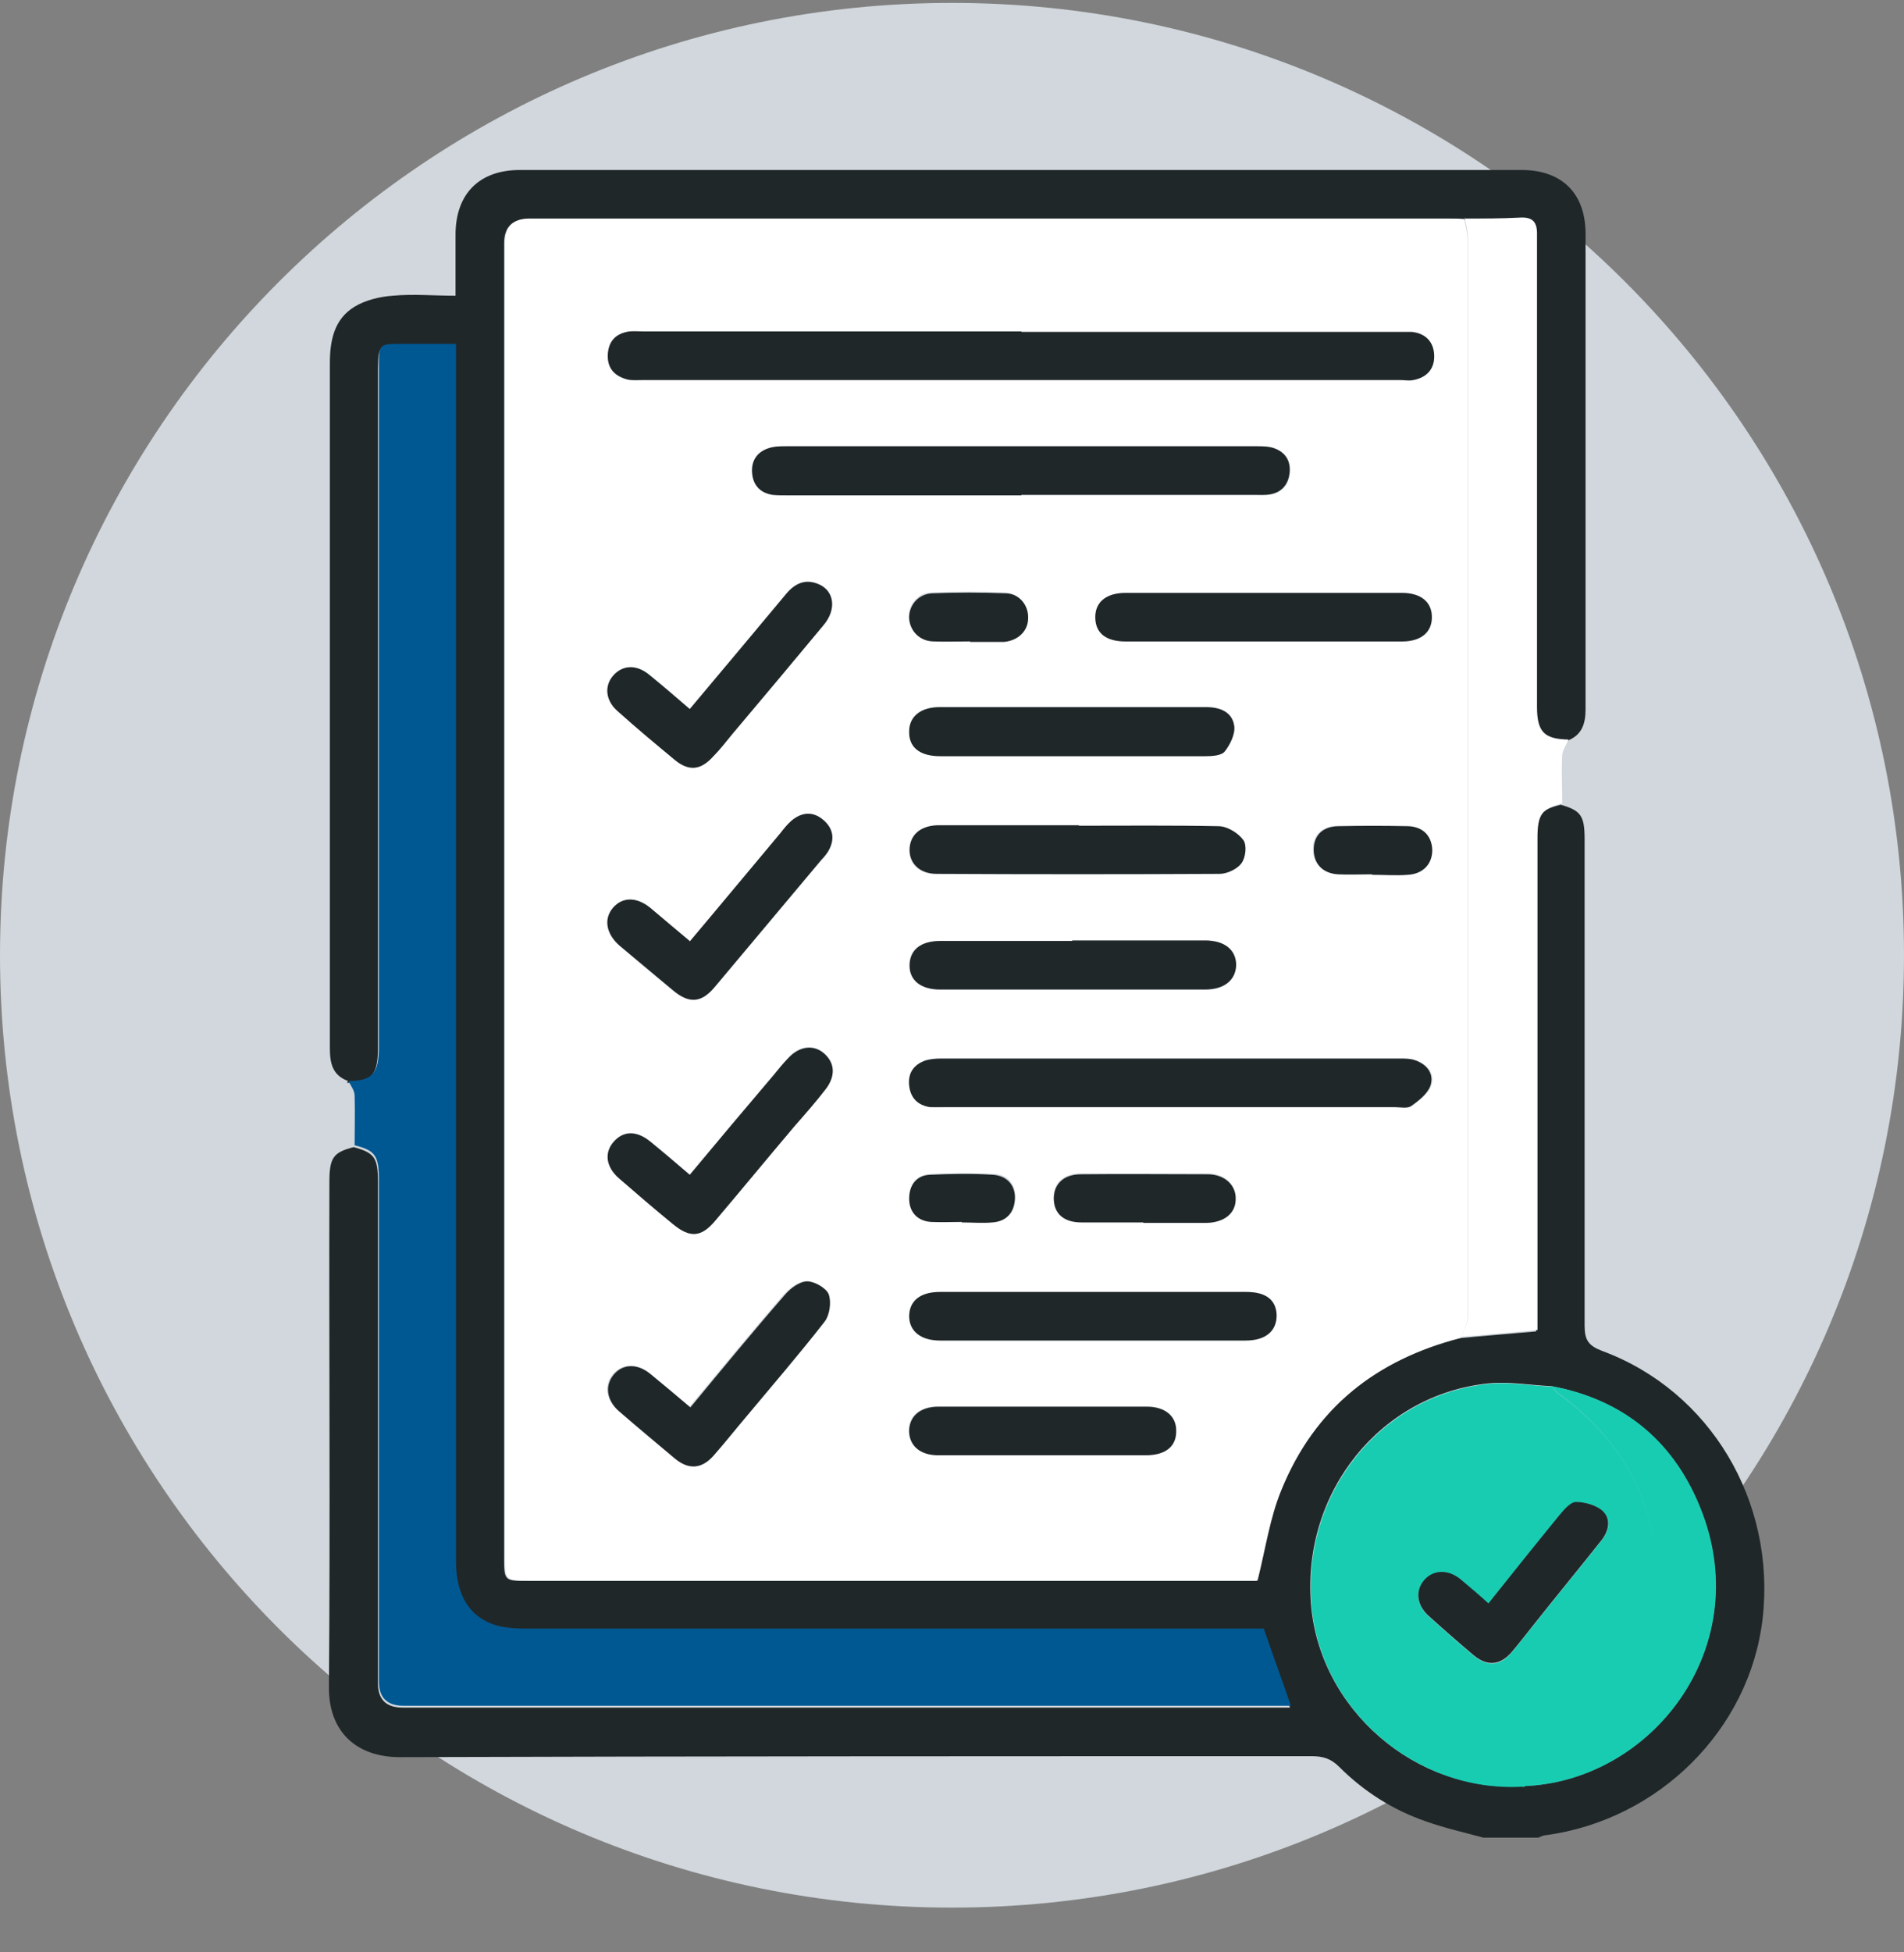 <svg width="40" height="41" viewBox="0 0 40 41" fill="none" xmlns="http://www.w3.org/2000/svg">
<rect x="0" y="0" width="40" height="41" fill="#808080" stroke="none"/>
<path opacity="0.72" d="M20 40.06C31.046 40.06 40 31.106 40 20.061C40 9.015 31.046 0.061 20 0.061C8.954 0.061 0 9.015 0 20.061C0 31.106 8.954 40.06 20 40.06Z" fill="#F0F8FF"/>
<path d="M7.31 22.7C6.98 22.58 6.93 22.32 6.93 22.01C6.93 20.63 6.93 19.25 6.93 17.88C6.93 14.46 6.93 11.05 6.93 7.63C6.93 7.15 7.02 6.7 7.45 6.44C7.68 6.3 7.98 6.23 8.25 6.21C8.68 6.17 9.11 6.21 9.57 6.21C9.57 5.76 9.57 5.34 9.57 4.93C9.57 4.07 10.07 3.57 10.92 3.57C17.94 3.57 24.95 3.57 31.97 3.57C32.81 3.57 33.31 4.06 33.31 4.91C33.31 8.24 33.31 11.56 33.31 14.89C33.31 15.19 33.24 15.43 32.94 15.55C32.43 15.55 32.28 15.39 32.28 14.86C32.28 12.72 32.28 10.59 32.28 8.45C32.28 7.29 32.28 6.13 32.28 4.97C32.28 4.7 32.2 4.58 31.91 4.59C31.52 4.61 31.14 4.6 30.75 4.61C30.64 4.61 30.52 4.6 30.41 4.6C23.97 4.6 17.54 4.6 11.1 4.6C10.76 4.6 10.59 4.77 10.59 5.11C10.59 14.3 10.59 23.49 10.59 32.69C10.59 33.2 10.59 33.2 11.1 33.2C16.11 33.2 21.12 33.2 26.14 33.2H26.4C26.58 32.51 26.67 31.88 26.9 31.3C27.59 29.59 28.9 28.56 30.68 28.1C31.2 28.05 31.71 28.01 32.27 27.96C32.27 27.86 32.27 27.73 32.27 27.6C32.27 24.28 32.27 20.95 32.27 17.63C32.27 17.13 32.36 17 32.79 16.9C33.21 17.02 33.29 17.13 33.29 17.62C33.29 21.03 33.29 24.43 33.29 27.84C33.29 28.14 33.37 28.26 33.66 28.37C35.93 29.21 37.31 31.53 37.03 33.99C36.76 36.32 34.85 38.22 32.47 38.54C32.42 38.54 32.37 38.57 32.32 38.59H31.16C30.76 38.48 30.35 38.39 29.96 38.25C29.26 38.01 28.65 37.62 28.13 37.1C27.96 36.93 27.79 36.88 27.56 36.88C21.17 36.88 14.79 36.88 8.4 36.9C7.48 36.9 6.9 36.36 6.91 35.42C6.94 31.89 6.91 28.36 6.92 24.83C6.92 24.31 7 24.2 7.43 24.09C7.87 24.21 7.94 24.31 7.94 24.83C7.94 28.34 7.94 31.85 7.94 35.35C7.94 35.69 8.113 35.86 8.46 35.86C14.55 35.86 20.65 35.86 26.74 35.86H27.1C26.91 35.31 26.72 34.79 26.53 34.24H26.14C21.12 34.24 16.09 34.24 11.07 34.24C10.84 34.24 10.61 34.24 10.4 34.17C9.84 34 9.56 33.53 9.56 32.83C9.56 24.45 9.56 16.06 9.56 7.68V7.26C9.15 7.26 8.77 7.26 8.4 7.26C7.96 7.26 7.95 7.27 7.94 7.72C7.94 7.82 7.94 7.93 7.94 8.03C7.94 12.69 7.94 17.35 7.94 22.01C7.94 22.58 7.8 22.73 7.29 22.74L7.31 22.7ZM32.6 29.11C32.16 29.09 31.72 29.01 31.28 29.05C29 29.28 27.36 31.33 27.54 33.67C27.71 35.89 29.74 37.65 31.98 37.51C34.66 37.43 36.86 34.65 35.75 31.76C35.2 30.31 34.14 29.4 32.59 29.11H32.6Z" fill="#202729"/>
<path d="M7.31 22.701C7.82 22.701 7.96 22.551 7.96 21.971C7.96 17.311 7.96 12.651 7.96 7.991C7.96 7.891 7.96 7.781 7.96 7.681C7.96 7.231 7.97 7.221 8.42 7.221C8.79 7.221 9.17 7.221 9.58 7.221V7.641C9.58 16.021 9.58 24.411 9.58 32.791C9.58 33.491 9.86 33.961 10.42 34.131C10.63 34.191 10.87 34.201 11.09 34.201C16.11 34.201 21.14 34.201 26.16 34.201H26.55C26.74 34.751 26.93 35.271 27.12 35.821H26.76C20.67 35.821 14.57 35.821 8.48 35.821C8.133 35.821 7.96 35.651 7.96 35.311C7.96 31.801 7.96 28.291 7.96 24.791C7.96 24.271 7.89 24.161 7.45 24.051C7.45 23.701 7.46 23.361 7.45 23.011C7.45 22.901 7.37 22.801 7.32 22.701H7.31Z" fill="#005893"/>
<path d="M30.76 4.59C31.15 4.59 31.53 4.59 31.92 4.57C32.21 4.55 32.3 4.67 32.29 4.95C32.29 6.111 32.29 7.27 32.29 8.43C32.29 10.57 32.29 12.7 32.29 14.841C32.29 15.37 32.44 15.521 32.95 15.53C32.91 15.64 32.83 15.741 32.82 15.851C32.8 16.191 32.82 16.53 32.82 16.87C32.39 16.98 32.3 17.101 32.3 17.601C32.3 20.921 32.3 24.25 32.3 27.57C32.3 27.701 32.3 27.84 32.3 27.93C31.74 27.98 31.22 28.03 30.71 28.07C30.75 27.93 30.84 27.791 30.84 27.64C30.84 20.09 30.84 12.55 30.84 5C30.84 4.86 30.8 4.71 30.77 4.57L30.76 4.59Z" fill="white"/>
<path d="M30.76 4.59C30.78 4.73 30.83 4.88 30.83 5.02C30.83 12.57 30.83 20.11 30.83 27.66C30.83 27.8 30.75 27.94 30.7 28.09C28.92 28.54 27.62 29.57 26.92 31.29C26.68 31.87 26.59 32.51 26.42 33.19H26.16C21.15 33.19 16.14 33.19 11.12 33.19C10.61 33.19 10.61 33.19 10.61 32.68C10.61 23.49 10.61 14.3 10.61 5.1C10.61 4.76 10.78 4.59 11.12 4.59C17.56 4.59 23.99 4.59 30.43 4.59C30.54 4.59 30.66 4.59 30.77 4.6L30.76 4.59ZM21.46 6.97C18.82 6.97 16.18 6.97 13.53 6.97C13.43 6.97 13.32 6.97 13.22 6.97C12.95 7.01 12.79 7.16 12.77 7.44C12.75 7.74 12.91 7.91 13.19 7.98C13.29 8 13.39 7.99 13.5 7.99C18.81 7.99 24.11 7.99 29.42 7.99C29.51 7.99 29.6 7.99 29.69 7.99C29.97 7.93 30.14 7.75 30.13 7.47C30.12 7.19 29.95 7.01 29.66 6.98C29.56 6.97 29.46 6.98 29.35 6.98C26.72 6.98 24.09 6.98 21.46 6.98V6.97ZM21.46 10.4C23.09 10.4 24.72 10.4 26.35 10.4C26.46 10.4 26.58 10.4 26.69 10.39C26.93 10.35 27.07 10.19 27.1 9.95C27.13 9.71 27.03 9.52 26.8 9.43C26.68 9.38 26.53 9.38 26.4 9.38C23.11 9.38 19.82 9.38 16.53 9.38C16.41 9.38 16.28 9.38 16.16 9.42C15.91 9.5 15.79 9.69 15.81 9.94C15.83 10.19 15.98 10.36 16.24 10.4C16.35 10.42 16.47 10.41 16.58 10.41C18.21 10.41 19.84 10.41 21.47 10.41L21.46 10.4ZM24.57 23.25C26.15 23.25 27.74 23.25 29.32 23.25C29.43 23.25 29.58 23.29 29.66 23.23C29.82 23.11 30.01 22.97 30.07 22.8C30.15 22.56 30.01 22.36 29.76 22.27C29.66 22.23 29.54 22.23 29.43 22.23C26.22 22.23 23.01 22.23 19.79 22.23C19.68 22.23 19.56 22.23 19.46 22.27C19.21 22.35 19.1 22.54 19.12 22.8C19.15 23.06 19.3 23.21 19.56 23.25C19.66 23.26 19.76 23.25 19.87 23.25C21.44 23.25 23.01 23.25 24.59 23.25H24.57ZM23 27.13C21.92 27.13 20.84 27.13 19.75 27.13C19.32 27.13 19.09 27.32 19.1 27.65C19.1 27.96 19.35 28.15 19.75 28.15C21.89 28.15 24.03 28.15 26.17 28.15C26.59 28.15 26.83 27.95 26.82 27.62C26.82 27.3 26.6 27.13 26.18 27.13C25.12 27.13 24.06 27.13 23 27.13ZM22.66 17.34C21.67 17.34 20.68 17.34 19.69 17.34C19.32 17.34 19.1 17.55 19.1 17.86C19.1 18.15 19.32 18.36 19.67 18.36C21.65 18.36 23.63 18.36 25.61 18.36C25.77 18.36 25.98 18.26 26.07 18.14C26.16 18.02 26.19 17.75 26.11 17.65C26 17.5 25.77 17.37 25.59 17.36C24.61 17.33 23.63 17.35 22.65 17.35L22.66 17.34ZM26.52 13.47C27.5 13.47 28.48 13.47 29.46 13.47C29.86 13.47 30.09 13.28 30.09 12.96C30.09 12.64 29.86 12.45 29.46 12.45C27.53 12.45 25.59 12.45 23.66 12.45C23.24 12.45 23.01 12.65 23.02 12.98C23.03 13.3 23.25 13.47 23.66 13.47C24.62 13.47 25.57 13.47 26.53 13.47H26.52ZM22.52 19.76C21.6 19.76 20.68 19.76 19.75 19.76C19.33 19.76 19.09 19.95 19.1 20.28C19.1 20.59 19.34 20.78 19.74 20.78C21.6 20.78 23.45 20.78 25.31 20.78C25.73 20.78 25.97 20.58 25.96 20.25C25.96 19.94 25.72 19.75 25.31 19.75C24.38 19.75 23.44 19.75 22.51 19.75L22.52 19.76ZM22.52 15.88C23.45 15.88 24.39 15.88 25.32 15.88C25.46 15.88 25.66 15.87 25.73 15.78C25.85 15.64 25.95 15.42 25.93 15.25C25.89 14.95 25.63 14.85 25.34 14.85C23.47 14.85 21.61 14.85 19.74 14.85C19.34 14.85 19.1 15.04 19.1 15.36C19.1 15.69 19.32 15.88 19.75 15.88C20.67 15.88 21.59 15.88 22.52 15.88ZM14.49 14.88C14.19 14.62 13.92 14.39 13.65 14.17C13.38 13.95 13.09 13.96 12.89 14.17C12.69 14.39 12.72 14.7 12.97 14.92C13.37 15.27 13.78 15.62 14.19 15.96C14.47 16.19 14.72 16.16 14.97 15.89C15.12 15.73 15.25 15.56 15.39 15.4C16.03 14.64 16.67 13.89 17.3 13.12C17.57 12.79 17.52 12.4 17.2 12.26C16.92 12.14 16.7 12.24 16.51 12.47C15.85 13.27 15.18 14.06 14.5 14.87L14.49 14.88ZM14.49 19.77C14.2 19.52 13.94 19.3 13.67 19.08C13.38 18.84 13.08 18.84 12.88 19.07C12.67 19.3 12.73 19.62 13.02 19.87C13.38 20.18 13.75 20.49 14.12 20.79C14.47 21.09 14.73 21.07 15.02 20.73C15.77 19.84 16.51 18.95 17.26 18.06C17.3 18.01 17.35 17.96 17.39 17.9C17.54 17.65 17.52 17.41 17.3 17.23C17.08 17.04 16.84 17.05 16.62 17.25C16.54 17.32 16.47 17.42 16.39 17.51C15.76 18.26 15.13 19.01 14.49 19.78V19.77ZM14.49 24.66C14.2 24.42 13.94 24.19 13.67 23.97C13.38 23.73 13.09 23.73 12.89 23.97C12.69 24.2 12.73 24.5 13.01 24.74C13.38 25.06 13.75 25.38 14.13 25.69C14.49 25.99 14.73 25.97 15.03 25.62C15.59 24.96 16.14 24.3 16.7 23.63C16.91 23.38 17.13 23.13 17.34 22.87C17.56 22.59 17.55 22.31 17.31 22.11C17.09 21.92 16.79 21.95 16.56 22.21C16.45 22.33 16.35 22.45 16.25 22.57C15.67 23.26 15.1 23.94 14.5 24.65L14.49 24.66ZM14.49 29.55C14.19 29.29 13.92 29.06 13.64 28.84C13.37 28.62 13.07 28.63 12.88 28.85C12.68 29.08 12.72 29.39 12.99 29.63C13.38 29.97 13.77 30.3 14.16 30.62C14.45 30.86 14.72 30.84 14.97 30.56C15.2 30.3 15.43 30.02 15.65 29.75C16.21 29.09 16.77 28.43 17.3 27.75C17.41 27.61 17.45 27.33 17.39 27.17C17.34 27.04 17.1 26.89 16.94 26.9C16.78 26.9 16.59 27.05 16.47 27.18C15.8 27.95 15.15 28.74 14.48 29.55H14.49ZM21.88 30.55C22.61 30.55 23.34 30.55 24.06 30.55C24.46 30.55 24.69 30.36 24.7 30.05C24.7 29.73 24.47 29.53 24.08 29.53C22.62 29.53 21.17 29.53 19.71 29.53C19.32 29.53 19.08 29.74 19.09 30.05C19.09 30.36 19.32 30.55 19.7 30.55C20.43 30.55 21.16 30.55 21.88 30.55ZM24.01 25.66C24.45 25.66 24.9 25.66 25.34 25.66C25.71 25.66 25.94 25.46 25.95 25.16C25.95 24.86 25.73 24.64 25.36 24.64C24.47 24.64 23.58 24.64 22.7 24.64C22.33 24.64 22.12 24.86 22.13 25.17C22.14 25.47 22.35 25.65 22.71 25.65C23.14 25.65 23.57 25.65 24.01 25.65V25.66ZM20.37 13.46C20.59 13.46 20.8 13.46 21.02 13.46C21.04 13.46 21.07 13.46 21.09 13.46C21.38 13.43 21.59 13.23 21.59 12.96C21.59 12.69 21.4 12.45 21.11 12.44C20.6 12.42 20.09 12.42 19.58 12.44C19.29 12.44 19.09 12.68 19.09 12.95C19.09 13.22 19.29 13.44 19.59 13.45C19.85 13.46 20.11 13.45 20.37 13.45V13.46ZM28.81 18.36C29.06 18.36 29.31 18.37 29.56 18.36C29.89 18.34 30.08 18.14 30.07 17.84C30.07 17.54 29.88 17.35 29.54 17.34C29.06 17.33 28.59 17.33 28.11 17.34C27.77 17.34 27.58 17.54 27.58 17.83C27.58 18.12 27.76 18.33 28.09 18.35C28.33 18.37 28.57 18.35 28.8 18.35L28.81 18.36ZM20.21 25.65C20.43 25.65 20.64 25.66 20.86 25.65C21.15 25.63 21.32 25.47 21.33 25.17C21.35 24.88 21.18 24.66 20.87 24.65C20.43 24.63 19.99 24.63 19.55 24.65C19.26 24.67 19.1 24.87 19.11 25.15C19.11 25.43 19.28 25.62 19.57 25.64C19.78 25.66 20 25.64 20.22 25.64L20.21 25.65Z" fill="white"/>
<path d="M31.99 37.52C29.75 37.65 27.72 35.9 27.55 33.68C27.37 31.34 29.01 29.29 31.29 29.06C31.72 29.02 32.17 29.1 32.61 29.12C32.64 29.16 32.67 29.22 32.72 29.25C34.3 30.4 35.01 31.94 34.73 33.88C34.49 35.58 33.52 36.77 32 37.53L31.99 37.52ZM31.27 33.68C31.05 33.49 30.87 33.33 30.68 33.17C30.42 32.96 30.11 32.97 29.92 33.19C29.73 33.41 29.76 33.71 30.01 33.94C30.32 34.22 30.64 34.5 30.96 34.77C31.25 35.01 31.52 34.99 31.76 34.7C31.93 34.5 32.09 34.29 32.25 34.09C32.71 33.51 33.18 32.94 33.64 32.36C33.8 32.16 33.86 31.91 33.67 31.74C33.54 31.61 33.3 31.54 33.11 31.55C32.99 31.55 32.85 31.72 32.75 31.84C32.26 32.44 31.78 33.04 31.27 33.68Z" fill="#18CCB2"/>
<path d="M31.99 37.519C33.51 36.759 34.47 35.569 34.72 33.869C35 31.929 34.29 30.389 32.71 29.239C32.67 29.209 32.64 29.159 32.6 29.109C34.15 29.399 35.21 30.309 35.76 31.759C36.86 34.659 34.66 37.429 31.99 37.509V37.519Z" fill="#18CCB2"/>
<path d="M21.46 6.97C24.09 6.97 26.72 6.97 29.35 6.97C29.45 6.97 29.56 6.97 29.66 6.97C29.95 7 30.12 7.18 30.13 7.46C30.14 7.75 29.97 7.93 29.69 7.98C29.6 8 29.51 7.98 29.42 7.98C24.11 7.98 18.81 7.98 13.5 7.98C13.4 7.98 13.29 7.99 13.19 7.97C12.91 7.9 12.75 7.73 12.77 7.43C12.79 7.15 12.95 7 13.22 6.96C13.32 6.95 13.42 6.96 13.53 6.96C16.17 6.96 18.81 6.96 21.46 6.96V6.97Z" fill="#202729"/>
<path d="M21.46 10.401C19.83 10.401 18.2 10.401 16.57 10.401C16.46 10.401 16.34 10.401 16.23 10.391C15.97 10.351 15.82 10.191 15.8 9.931C15.78 9.681 15.9 9.491 16.15 9.411C16.27 9.371 16.4 9.371 16.52 9.371C19.81 9.371 23.1 9.371 26.39 9.371C26.52 9.371 26.67 9.371 26.79 9.421C27.02 9.511 27.12 9.701 27.09 9.941C27.06 10.181 26.92 10.341 26.68 10.381C26.57 10.401 26.45 10.391 26.34 10.391C24.71 10.391 23.08 10.391 21.45 10.391L21.46 10.401Z" fill="#202729"/>
<path d="M24.57 23.25C23 23.25 21.43 23.25 19.85 23.25C19.75 23.25 19.64 23.25 19.54 23.25C19.28 23.21 19.13 23.06 19.1 22.8C19.07 22.54 19.19 22.36 19.44 22.27C19.54 22.24 19.66 22.23 19.77 22.23C22.98 22.23 26.19 22.23 29.41 22.23C29.52 22.23 29.64 22.23 29.74 22.27C29.99 22.36 30.13 22.56 30.05 22.8C29.99 22.97 29.8 23.12 29.64 23.23C29.56 23.28 29.42 23.25 29.3 23.25C27.72 23.25 26.13 23.25 24.55 23.25H24.57Z" fill="#202729"/>
<path d="M23 27.131C24.06 27.131 25.12 27.131 26.18 27.131C26.6 27.131 26.81 27.301 26.82 27.621C26.82 27.951 26.59 28.151 26.17 28.151C24.03 28.151 21.89 28.151 19.75 28.151C19.35 28.151 19.11 27.961 19.1 27.651C19.1 27.321 19.33 27.131 19.75 27.131C20.83 27.131 21.91 27.131 23 27.131Z" fill="#202729"/>
<path d="M22.66 17.34C23.64 17.34 24.62 17.33 25.6 17.35C25.78 17.35 26.01 17.49 26.12 17.64C26.2 17.75 26.17 18.01 26.08 18.13C25.99 18.25 25.78 18.35 25.62 18.35C23.64 18.36 21.66 18.36 19.68 18.35C19.33 18.35 19.11 18.14 19.11 17.85C19.11 17.54 19.33 17.34 19.7 17.33C20.69 17.33 21.68 17.33 22.67 17.33L22.66 17.34Z" fill="#202729"/>
<path d="M26.52 13.471C25.56 13.471 24.61 13.471 23.65 13.471C23.24 13.471 23.02 13.301 23.01 12.981C23 12.651 23.23 12.451 23.65 12.451C25.58 12.451 27.52 12.451 29.45 12.451C29.85 12.451 30.08 12.641 30.08 12.961C30.08 13.281 29.85 13.471 29.45 13.471C28.47 13.471 27.49 13.471 26.51 13.471H26.52Z" fill="#202729"/>
<path d="M22.52 19.75C23.45 19.75 24.39 19.75 25.32 19.75C25.72 19.75 25.96 19.94 25.97 20.25C25.97 20.57 25.73 20.78 25.32 20.78C23.46 20.78 21.61 20.78 19.75 20.78C19.35 20.78 19.11 20.59 19.11 20.28C19.11 19.95 19.34 19.76 19.76 19.76C20.68 19.76 21.6 19.76 22.53 19.76L22.52 19.75Z" fill="#202729"/>
<path d="M22.52 15.88C21.6 15.88 20.68 15.88 19.75 15.88C19.32 15.88 19.09 15.69 19.1 15.36C19.1 15.05 19.34 14.85 19.74 14.85C21.61 14.85 23.47 14.85 25.34 14.85C25.63 14.85 25.89 14.95 25.93 15.25C25.95 15.42 25.84 15.64 25.73 15.78C25.66 15.87 25.46 15.88 25.32 15.88C24.39 15.88 23.45 15.88 22.52 15.88Z" fill="#202729"/>
<path d="M14.5 14.88C15.19 14.06 15.85 13.27 16.51 12.48C16.7 12.25 16.92 12.15 17.2 12.27C17.53 12.41 17.58 12.8 17.3 13.13C16.67 13.89 16.03 14.65 15.39 15.41C15.25 15.58 15.12 15.75 14.97 15.9C14.72 16.17 14.48 16.2 14.19 15.97C13.78 15.63 13.37 15.29 12.97 14.93C12.72 14.71 12.69 14.4 12.89 14.18C13.09 13.96 13.38 13.95 13.65 14.18C13.92 14.4 14.19 14.63 14.49 14.89L14.5 14.88Z" fill="#202729"/>
<path d="M14.49 19.771C15.14 19.001 15.76 18.251 16.39 17.501C16.46 17.411 16.53 17.321 16.62 17.241C16.84 17.051 17.08 17.031 17.3 17.221C17.52 17.411 17.54 17.651 17.39 17.891C17.35 17.951 17.31 18.001 17.26 18.051C16.51 18.941 15.77 19.831 15.02 20.721C14.73 21.071 14.47 21.081 14.12 20.781C13.75 20.471 13.39 20.171 13.02 19.861C12.73 19.611 12.68 19.291 12.88 19.061C13.08 18.831 13.38 18.831 13.67 19.071C13.93 19.291 14.19 19.511 14.49 19.761V19.771Z" fill="#202729"/>
<path d="M14.5 24.661C15.09 23.951 15.67 23.261 16.25 22.581C16.35 22.461 16.45 22.331 16.56 22.221C16.79 21.971 17.09 21.931 17.31 22.121C17.54 22.321 17.56 22.601 17.34 22.881C17.14 23.141 16.92 23.391 16.7 23.641C16.14 24.301 15.59 24.971 15.03 25.631C14.73 25.991 14.49 26.001 14.13 25.701C13.75 25.391 13.38 25.071 13.01 24.751C12.73 24.511 12.69 24.211 12.89 23.981C13.1 23.741 13.38 23.741 13.67 23.981C13.94 24.201 14.21 24.431 14.49 24.671L14.5 24.661Z" fill="#202729"/>
<path d="M14.5 29.56C15.17 28.75 15.82 27.96 16.49 27.19C16.61 27.05 16.8 26.91 16.96 26.91C17.11 26.91 17.36 27.05 17.41 27.18C17.47 27.35 17.43 27.62 17.32 27.76C16.79 28.44 16.22 29.1 15.67 29.76C15.44 30.03 15.22 30.31 14.99 30.57C14.74 30.85 14.47 30.87 14.18 30.63C13.79 30.3 13.39 29.97 13.01 29.64C12.74 29.41 12.7 29.09 12.9 28.86C13.09 28.64 13.39 28.63 13.66 28.85C13.93 29.07 14.2 29.3 14.51 29.56H14.5Z" fill="#202729"/>
<path d="M21.89 30.561C21.16 30.561 20.43 30.561 19.71 30.561C19.34 30.561 19.11 30.371 19.1 30.061C19.1 29.741 19.33 29.541 19.72 29.541C21.18 29.541 22.63 29.541 24.09 29.541C24.48 29.541 24.72 29.741 24.71 30.061C24.71 30.381 24.48 30.561 24.07 30.561C23.34 30.561 22.61 30.561 21.89 30.561Z" fill="#202729"/>
<path d="M24.02 25.671C23.59 25.671 23.16 25.671 22.72 25.671C22.35 25.671 22.15 25.491 22.14 25.191C22.13 24.871 22.34 24.661 22.71 24.661C23.6 24.651 24.49 24.661 25.37 24.661C25.73 24.661 25.97 24.891 25.96 25.181C25.96 25.481 25.72 25.671 25.35 25.681C24.91 25.681 24.46 25.681 24.02 25.681V25.671Z" fill="#202729"/>
<path d="M20.38 13.47C20.12 13.47 19.86 13.48 19.6 13.47C19.31 13.46 19.11 13.24 19.1 12.97C19.1 12.7 19.3 12.47 19.59 12.46C20.1 12.44 20.61 12.44 21.12 12.46C21.41 12.46 21.61 12.71 21.6 12.98C21.6 13.25 21.39 13.45 21.1 13.48C21.08 13.48 21.05 13.48 21.03 13.48C20.81 13.48 20.6 13.48 20.38 13.48V13.47Z" fill="#202729"/>
<path d="M28.82 18.361C28.58 18.361 28.34 18.371 28.11 18.361C27.78 18.341 27.6 18.131 27.6 17.841C27.6 17.541 27.79 17.351 28.13 17.351C28.61 17.341 29.08 17.341 29.56 17.351C29.89 17.351 30.08 17.551 30.09 17.851C30.09 18.141 29.9 18.351 29.58 18.371C29.33 18.391 29.08 18.371 28.83 18.371L28.82 18.361Z" fill="#202729"/>
<path d="M20.21 25.661C19.99 25.661 19.78 25.671 19.56 25.661C19.27 25.641 19.1 25.451 19.1 25.171C19.1 24.891 19.25 24.681 19.54 24.671C19.98 24.651 20.42 24.641 20.86 24.671C21.17 24.691 21.34 24.911 21.32 25.191C21.3 25.481 21.13 25.651 20.85 25.671C20.64 25.691 20.42 25.671 20.2 25.671L20.21 25.661Z" fill="#202729"/>
<path d="M31.27 33.671C31.78 33.031 32.26 32.431 32.75 31.831C32.85 31.711 32.99 31.541 33.11 31.541C33.3 31.541 33.54 31.611 33.67 31.731C33.85 31.901 33.8 32.151 33.64 32.351C33.18 32.931 32.71 33.501 32.25 34.081C32.09 34.281 31.93 34.491 31.76 34.691C31.52 34.971 31.25 35.001 30.96 34.761C30.64 34.491 30.32 34.211 30.01 33.931C29.76 33.701 29.73 33.401 29.92 33.181C30.11 32.961 30.42 32.951 30.68 33.161C30.87 33.321 31.06 33.481 31.27 33.671Z" fill="#202729"/>
</svg>
